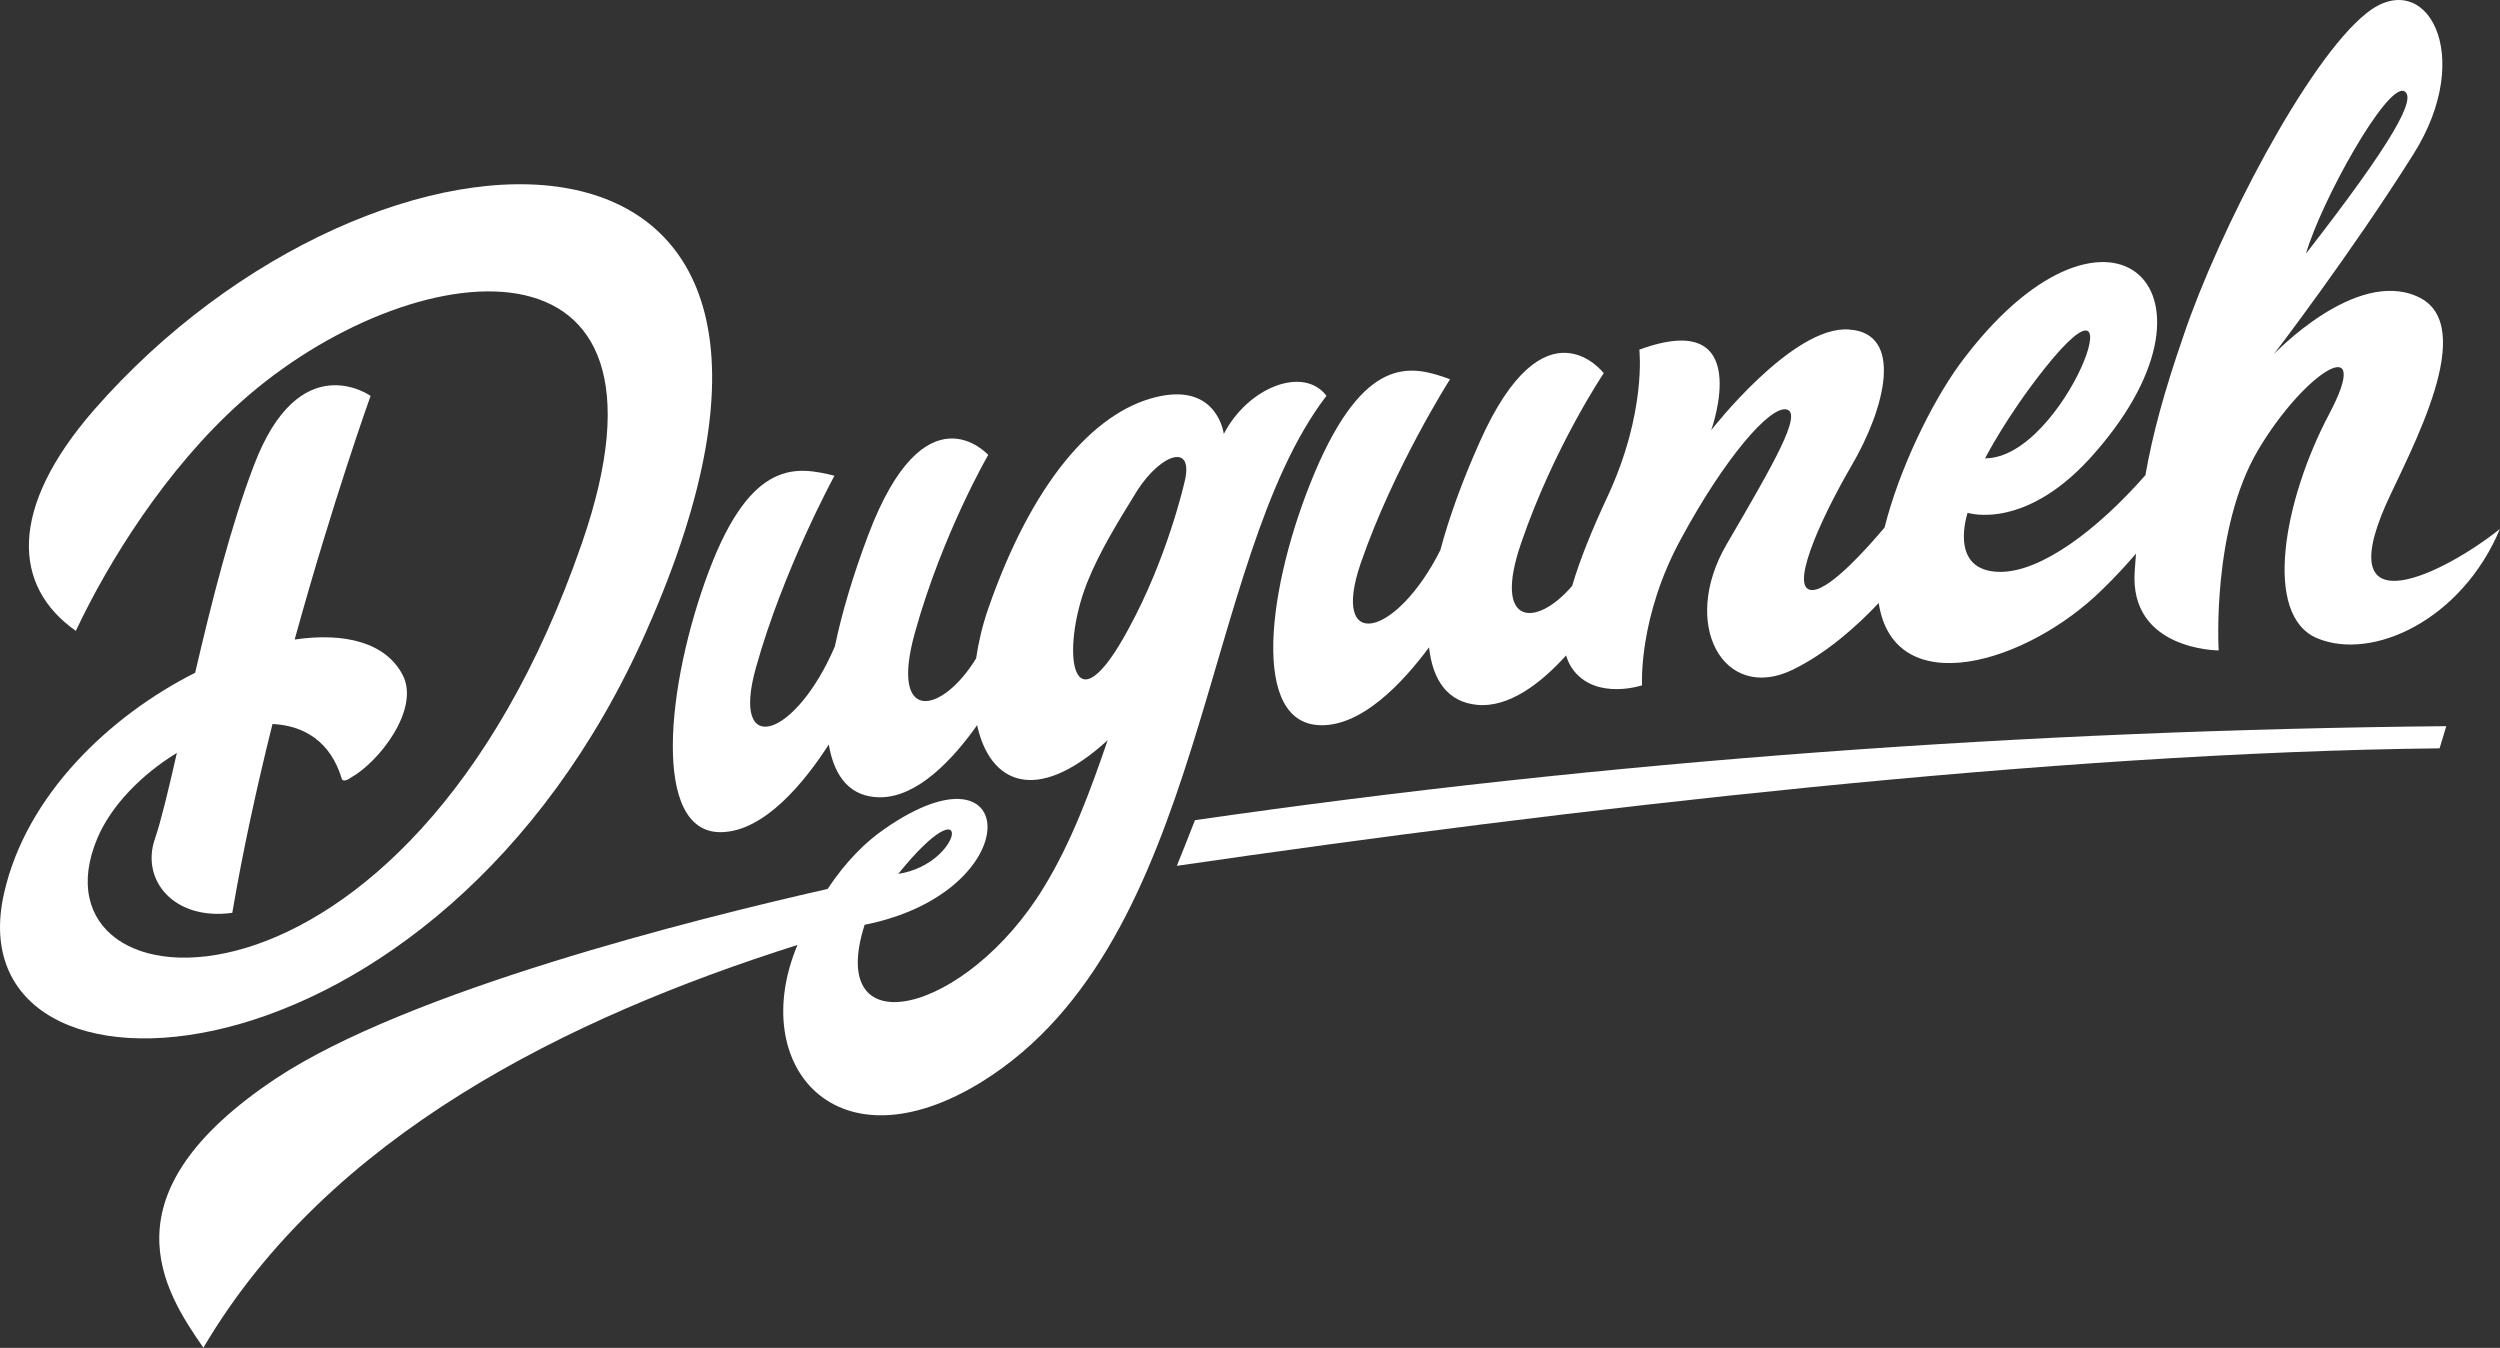 <?xml version="1.0" encoding="UTF-8"?> <svg xmlns="http://www.w3.org/2000/svg" id="Layer_2" data-name="Layer 2" viewBox="0 0 600 323.49"><rect x="0" y="0" width="600" height="323.49" fill="#333333" stroke="none"/><defs><style> .cls-1 { fill: #fff; } </style></defs><g id="Layer_1-2" data-name="Layer 1"><g><path class="cls-1" d="m572.61,121.12c5.8-12.89,22.72-43.18,7.57-49.95-14.98-6.77-34.48,13.86-34.48,13.86,0,0,18.53-24.17,33.51-48.01,15.15-24.01,2.9-45.27-11.28-33.83-14.18,11.28-35.45,52.36-43.82,77.18-4.81,13.89-7.53,24.04-9.21,33.67-11.84,13.48-25.18,23.21-34.78,23.21-12.73,0-7.89-14.18-7.89-14.18,0,0,14.18,4.67,30.77-14.66,34.48-39.63,2.09-68.15-32.71-20.95-6.74,9.31-14.44,25.01-18,39.15-4.18,4.97-12.82,14.63-17.12,14.99-5.96.48,1.13-15.95,9.18-29.81,8.06-13.7,12.73-31.9-.64-32.71-13.53-.97-33.03,24.17-33.03,24.17,0,0,10.79-29.65-17.24-19.33,0,0,1.77,14.98-7.57,35.12-3.79,8.1-6.73,15.35-8.55,21.57-8.66,10.13-19.14,9.72-12.24-10.29,7.89-23.04,19.82-40.76,19.82-40.76,0,0-14.18-18.53-29.81,16.6-4.17,9.34-7.32,18.05-9.4,25.86-10.67,21.18-26.45,24.57-19.11,3.14,7.89-22.88,21.43-44.15,21.43-44.15-8.54-3.06-19.5-6.44-31.42,19.98-11.76,26.42-17.08,61.39-.64,63,10.45,1.02,20.84-10.27,27.02-18.63.9,8.12,4.63,13.13,11.49,13.8,7.76.76,15.46-5.28,21.41-11.86.42,1.46,1.06,2.73,1.95,3.8,5.64,6.93,16.27,3.38,16.27,3.38,0,0-.97-16.43,9.51-35.45,10.31-19.01,21.11-31.58,25.13-30.77,4.03.81-3.06,13.05-14.34,32.38-11.28,19.33-.64,38.02,15.79,30.13,8.21-3.99,15.47-10.49,20.71-16.05,3.68,24.01,35.67,14.64,53.88-3.44,2.83-2.75,5.49-5.63,7.87-8.42-.1,1.33-.2,2.68-.3,4.07-1.45,19.17,20.14,19.17,20.14,19.17,0,0-1.77-29.16,9.51-48.17,11.28-19.01,27.87-29,16.92-8.38-10.79,20.46-15.95,48.17-2.74,53.65,13.21,5.48,34.64-4.35,43.82-26.26-13.05,10.47-40.6,24.33-27.39-5.8Zm4.35-99.25c3.22,1.45-2.58,12.08-23.52,38.99,3.71-12.73,19.33-40.76,23.52-38.99Zm-86.36,66.7c23.52-29.65,4.99,21.43-14.18,21.43,0,0,4.99-9.83,14.18-21.43Z"></path><path class="cls-1" d="m293.72,104.2c-.32-2.26-2.9-12.24-16.43-8.86-14.98,3.71-29.65,20.62-40.12,50.75-1.39,4.04-2.35,8.07-2.9,11.92-8.22,13.44-20.88,15.88-14.66-6.29,6.61-23.68,17.56-42.54,17.56-42.54,0,0-15.15-16.92-28.84,19.33-3.64,9.69-6.31,18.66-7.96,26.63-9.47,22.1-25.1,27.01-18.95,5.11,6.61-23.68,18.85-46.08,18.85-46.08-8.7-2.09-19.82-4.51-30.13,22.88-10.31,27.39-13.7,62.67,2.74,62.67,10.55,0,20.32-12.17,26.03-21.04,1.35,8.04,5.38,12.67,12.31,12.67,9,0,17.47-9.09,23.29-17.31,2.98,13.73,13.93,19.46,31.33,3.61-4.19,12.24-8.7,24.49-15.31,35.28-18.53,30.45-52.52,38.83-43.02,9.02,39.47-7.89,37.54-45.76,4.83-23.04-4.62,3.15-9.32,7.83-13.72,14.44-31.94,7.22-100.71,24.48-132.41,45.49-41.89,27.87-26.91,50.91-17.4,64.61,30.07-51.04,87.65-79.25,142.58-96.66-12.16,29.02,9.48,54.49,44.47,32.7,54.14-33.83,52.04-124.71,82.49-164.5-5.48-7.25-18.85-2.09-24.65,9.18Zm-78.14,105.53c18.37-22.72,15.95-2.42,0,0h0Zm68.64-93.77s-4.03,17.88-13.37,34.96c-13.7,25.46-16.43,5.48-9.99-10.96,3.06-7.73,7.73-15.15,12.08-22.23,5.8-9.02,13.86-11.6,11.28-1.77Z"></path><path class="cls-1" d="m155.15,151.41C214.93,16.56,90.22,20.91,22.55,98.4c-20.62,23.68-19.5,42.37-4.35,53.01,7.73-16.43,21.59-38.83,39.63-54.94,40.6-36.25,108.92-44.31,81.85,33.83C97.63,252.11,5.31,244.06,23.36,201.2c3.32-7.89,10.65-15.35,19.09-20.5-2.05,9-3.8,16.33-5.23,20.5-3.54,9.99,4.51,19.82,18.53,17.88,2.6-15.26,6.01-30.73,9.65-45.32,7.61.37,13.94,4.22,16.61,13.1.16.64.97.64,2.09-.16,6.77-3.71,16.76-16.43,12.57-24.65-4.05-7.85-13.95-10.33-25.95-8.56,9.24-33.5,18.22-58.47,18.22-58.47,0,0-17.08-12.24-28.03,16.76-5.47,14.27-10.16,32.86-14.07,49.68-20.55,10.36-40.58,29.4-45.87,52.95-12.73,56.07,103.92,50.75,154.19-63Z"></path><path class="cls-1" d="m282.44,207.8c92.8-13.53,210.42-27.23,303.06-28.2l1.61-5.32c-100.38.97-201.08,8.22-300.32,22.56-1.45,3.71-2.9,7.41-4.35,10.96Z"></path></g></g></svg> 